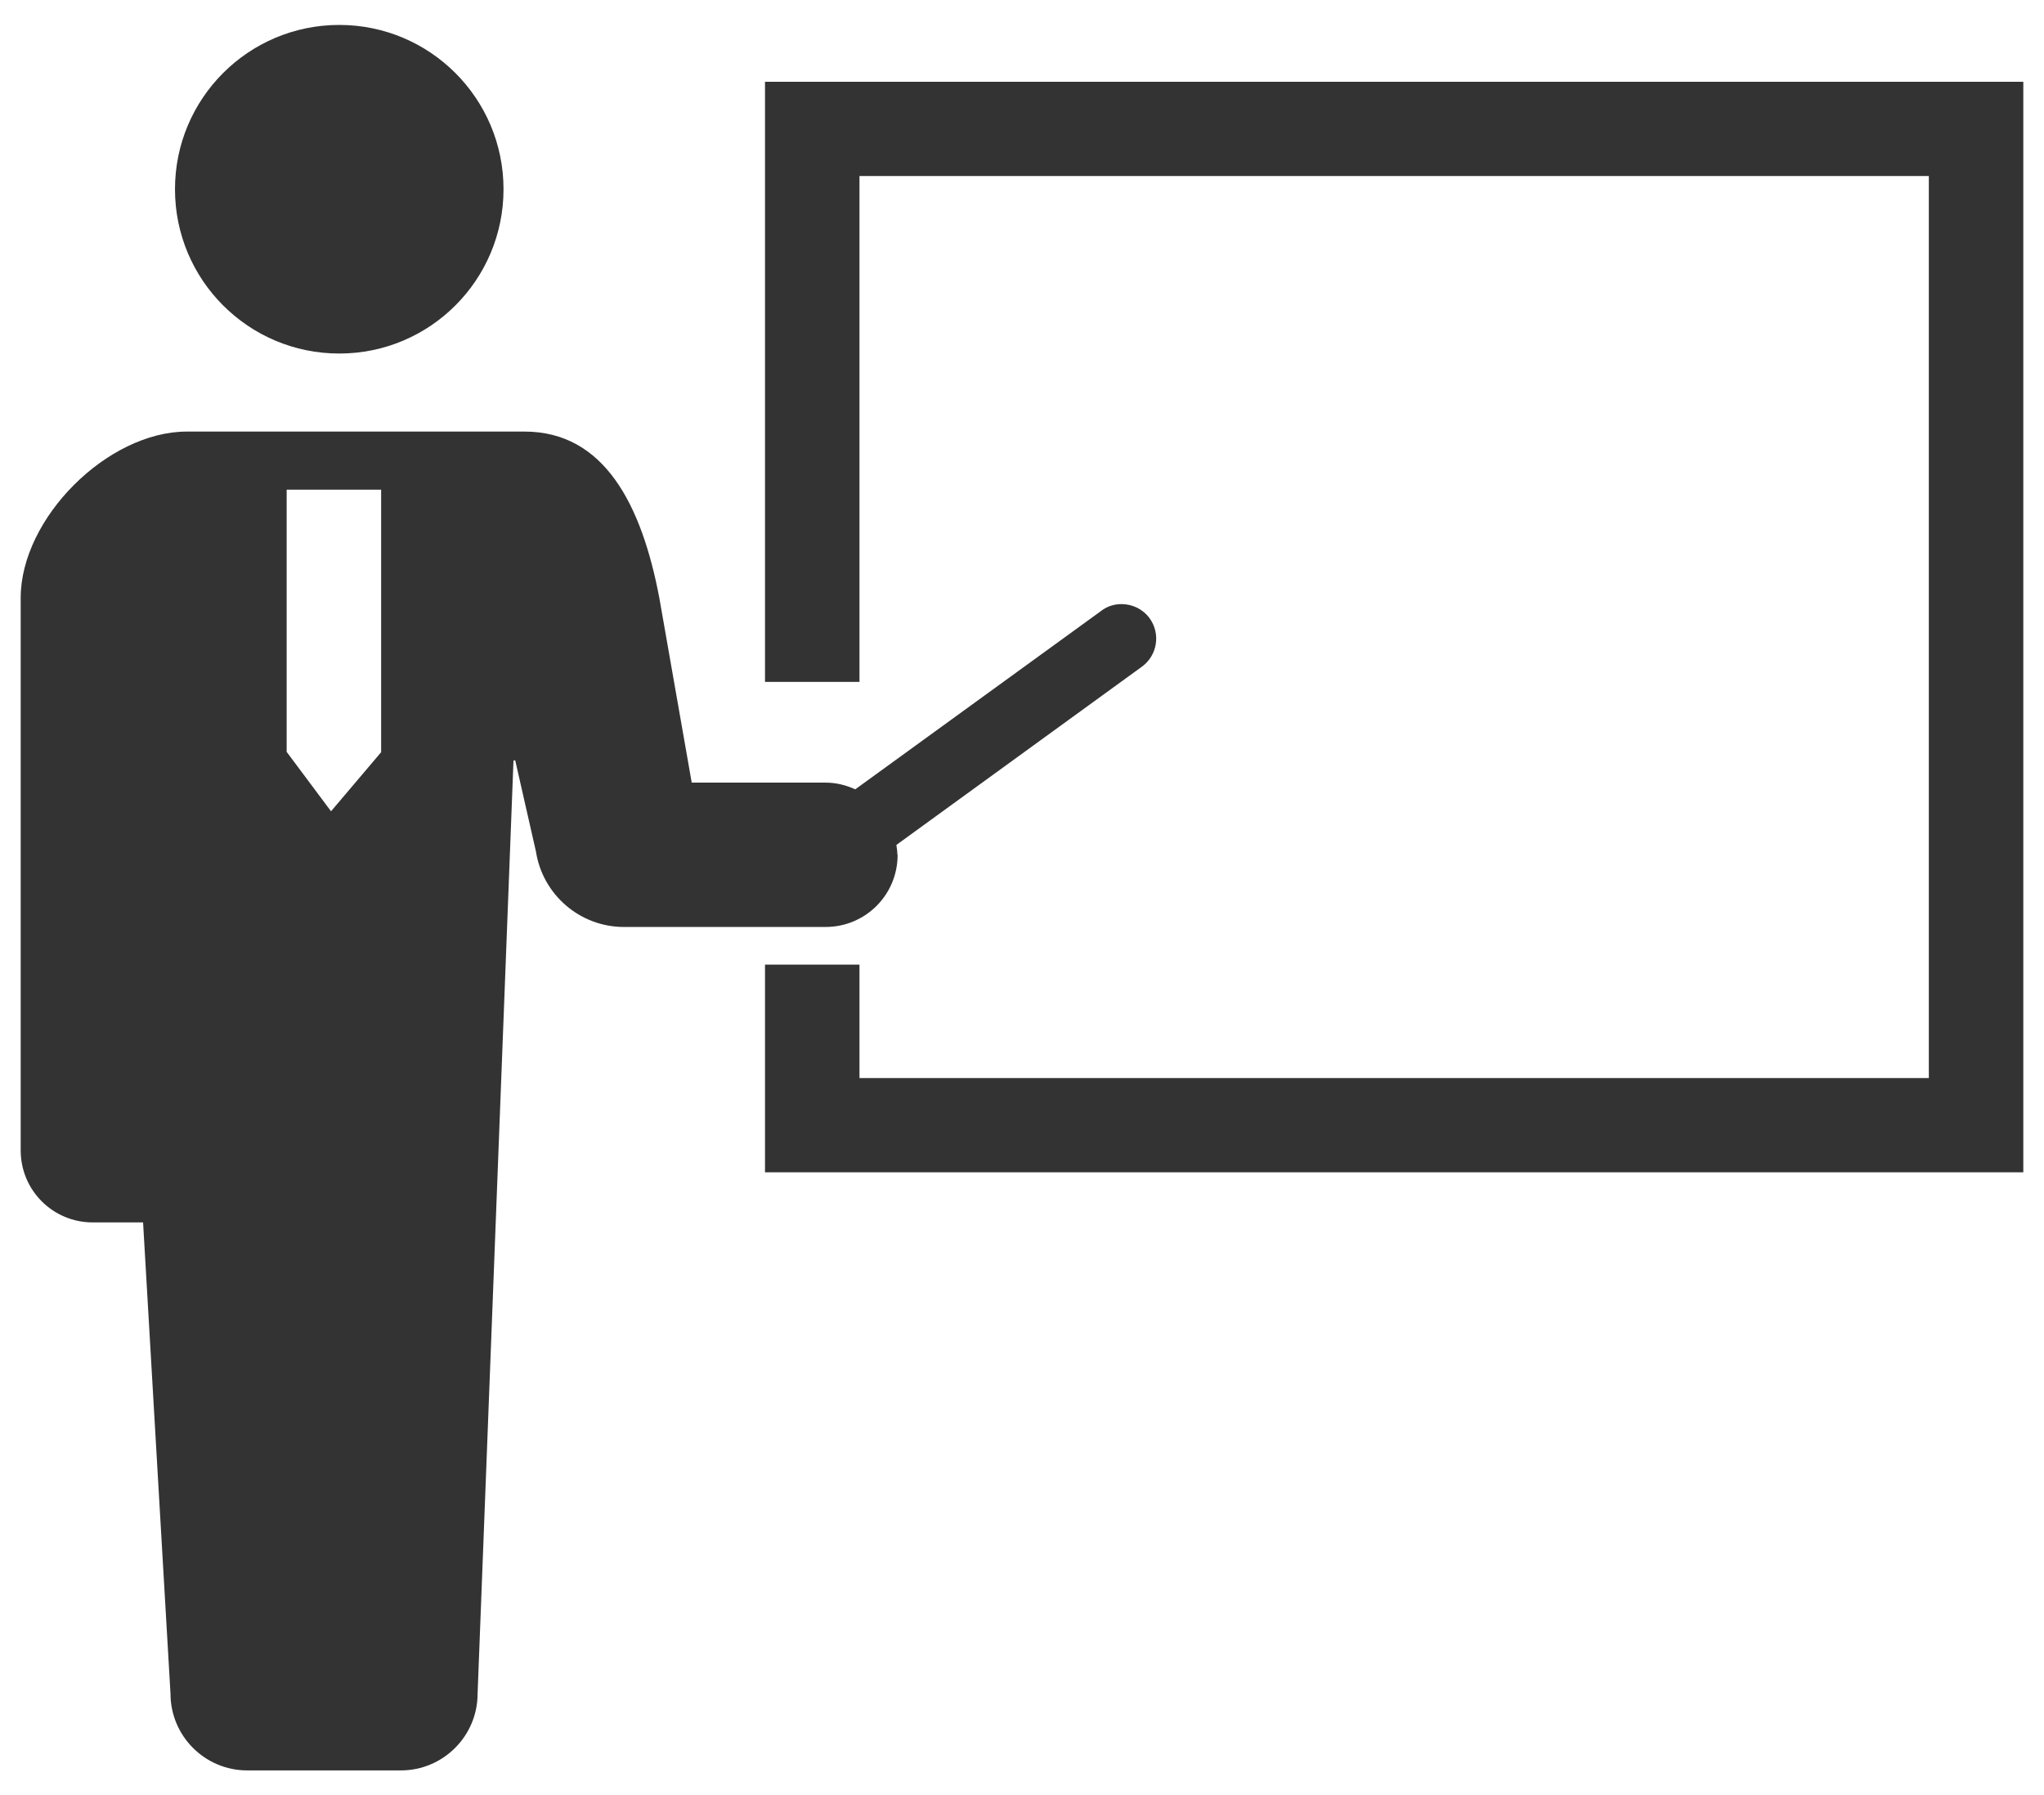 <?xml version="1.0" encoding="UTF-8"?><svg id="_レイヤー_1" xmlns="http://www.w3.org/2000/svg" viewBox="0 0 82 72"><defs><style>.cls-1{fill:#333333;}</style></defs><path class="cls-1" d="M13.61,14.18c3.64,0,6.59-2.95,6.59-6.59s-2.95-6.59-6.59-6.59-6.59,2.95-6.59,6.59,2.95,6.59,6.59,6.59Z"/><path class="cls-1" d="M11.5,30.17v-10.53h3.79v10.53l-2.01,2.37-1.77-2.37ZM36,34.28c0-.13-.02-.26-.04-.39l9.85-7.15c.62-.45.76-1.32.31-1.94-.26-.36-.68-.57-1.13-.57-.29,0-.58.09-.81.27l-9.87,7.16c-.37-.17-.77-.27-1.2-.27h-5.36l-1.3-7.41c-.71-3.74-2.21-6.67-5.41-6.67H7.5c-3.19,0-6.67,3.48-6.67,6.67v22.16c0,1.6,1.29,2.89,2.89,2.89h2.02l1.1,18.9c0,1.7,1.38,3.08,3.08,3.08h6.16c1.7,0,3.08-1.38,3.08-3.08l1.44-37.43h.07l.83,3.65c.27,1.74,1.77,3.03,3.53,3.03h8.09c1.6,0,2.89-1.29,2.89-2.89Z"/><polygon class="cls-1" points="30.69 3.28 30.69 27.35 34.48 27.35 34.48 7.06 77.38 7.06 77.38 43.24 34.48 43.24 34.48 38.69 30.69 38.69 30.69 47.02 81.17 47.02 81.17 3.28 30.69 3.28"/></svg>